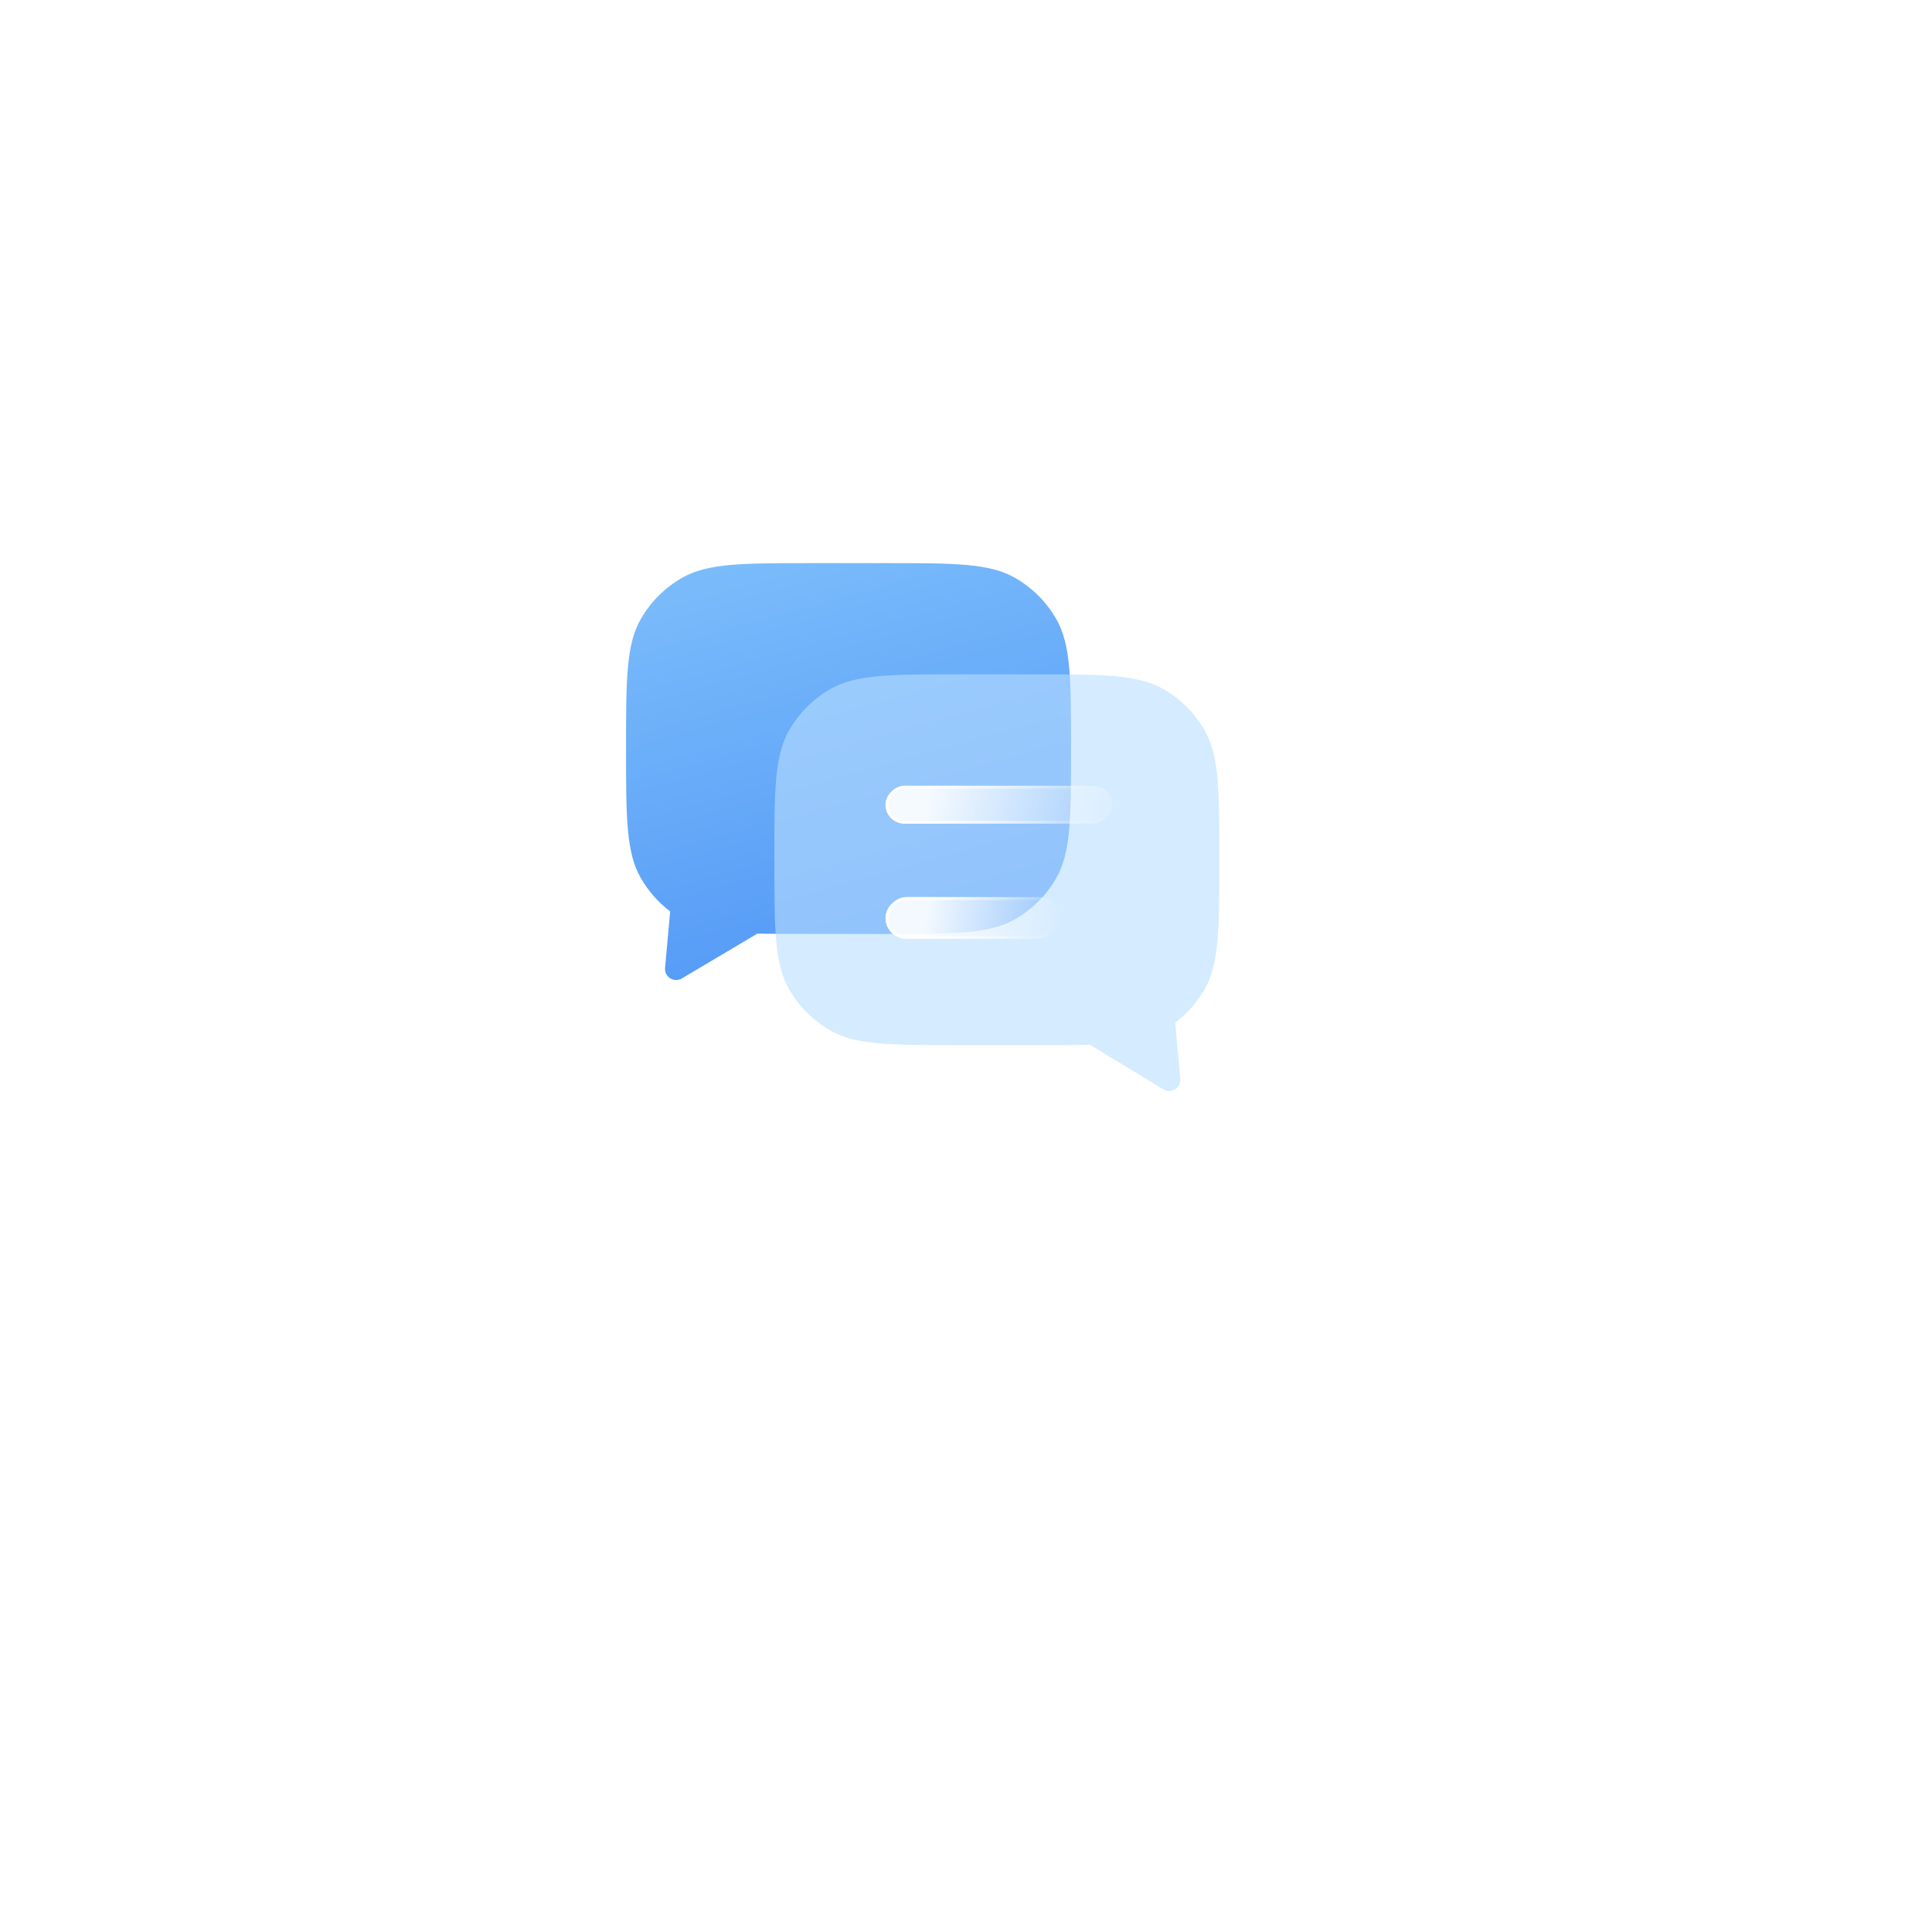 <svg width="340" height="340" viewBox="0 0 340 340" fill="none" xmlns="http://www.w3.org/2000/svg">
<g filter="url(#filter0_d_402_5560)">
<rect x="70.176" y="53.847" width="183.569" height="183.569" rx="47.409" transform="rotate(0.119 70.176 53.847)" fill="white"/>
</g>
<g filter="url(#filter1_b_402_5560)">
<path d="M185.858 108.89C188.481 113.433 188.481 119.532 188.481 131.729C188.481 143.927 188.481 150.026 185.858 154.569C184.14 157.545 181.668 160.016 178.692 161.735C174.15 164.357 168.051 164.357 155.853 164.357H142.802C139.125 164.357 136.003 164.357 133.311 164.285L119.991 172.192C118.617 173.007 116.899 171.924 117.041 170.334L117.934 160.389C115.857 158.816 114.107 156.839 112.797 154.569C110.174 150.026 110.174 143.927 110.174 131.729C110.174 119.532 110.174 113.433 112.797 108.89C114.515 105.914 116.986 103.443 119.962 101.724C124.505 99.102 130.604 99.102 142.802 99.102L155.853 99.102C168.051 99.102 174.149 99.102 178.692 101.724C181.668 103.443 184.14 105.914 185.858 108.89Z" fill="url(#paint0_linear_402_5560)"/>
</g>
<g filter="url(#filter2_b_402_5560)">
<path d="M138.899 128.466C136.276 133.009 136.276 139.108 136.276 151.306C136.276 163.503 136.276 169.602 138.899 174.145C140.617 177.121 143.088 179.592 146.064 181.311C150.607 183.933 156.706 183.933 168.904 183.933H181.955C185.793 183.933 189.027 183.933 191.799 183.852L204.745 191.711C206.118 192.545 207.855 191.462 207.711 189.863L206.823 179.965C208.9 178.392 210.649 176.416 211.96 174.145C214.583 169.602 214.583 163.503 214.583 151.306C214.583 139.108 214.583 133.009 211.96 128.466C210.242 125.49 207.771 123.019 204.794 121.301C200.252 118.678 194.153 118.678 181.955 118.678L168.904 118.678C156.706 118.678 150.607 118.678 146.064 121.301C143.088 123.019 140.617 125.49 138.899 128.466Z" fill="#B9DDFF" fill-opacity="0.6"/>
</g>
<g filter="url(#filter3_b_402_5560)">
<rect x="195.757" y="138.288" width="6.653" height="39.916" rx="3.326" transform="rotate(90 195.757 138.288)" fill="url(#paint1_linear_402_5560)" fill-opacity="0.9"/>
<rect x="195.512" y="138.533" width="6.163" height="39.426" rx="3.082" transform="rotate(90 195.512 138.533)" stroke="url(#paint2_linear_402_5560)" stroke-width="0.49"/>
</g>
<g filter="url(#filter4_b_402_5560)">
<rect x="186.436" y="157.868" width="7.343" height="30.595" rx="3.671" transform="rotate(90 186.436 157.868)" fill="url(#paint3_linear_402_5560)" fill-opacity="0.9"/>
<rect x="186.191" y="158.113" width="6.853" height="30.105" rx="3.427" transform="rotate(90 186.191 158.113)" stroke="url(#paint4_linear_402_5560)" stroke-width="0.49"/>
</g>
<defs>
<filter id="filter0_d_402_5560" x="0.201" y="0.353" width="339.239" height="339.239" filterUnits="userSpaceOnUse" color-interpolation-filters="sRGB">
<feFlood flood-opacity="0" result="BackgroundImageFix"/>
<feColorMatrix in="SourceAlpha" type="matrix" values="0 0 0 0 0 0 0 0 0 0 0 0 0 0 0 0 0 0 127 0" result="hardAlpha"/>
<feMorphology radius="11.629" operator="erode" in="SourceAlpha" result="effect1_dropShadow_402_5560"/>
<feOffset dx="8.051" dy="24.151"/>
<feGaussianBlur stdDeviation="44.725"/>
<feComposite in2="hardAlpha" operator="out"/>
<feColorMatrix type="matrix" values="0 0 0 0 0.085 0 0 0 0 0.203 0 0 0 0 0.312 0 0 0 0.1 0"/>
<feBlend mode="normal" in2="BackgroundImageFix" result="effect1_dropShadow_402_5560"/>
<feBlend mode="normal" in="SourceGraphic" in2="effect1_dropShadow_402_5560" result="shape"/>
</filter>
<filter id="filter1_b_402_5560" x="97.123" y="86.05" width="104.409" height="99.471" filterUnits="userSpaceOnUse" color-interpolation-filters="sRGB">
<feFlood flood-opacity="0" result="BackgroundImageFix"/>
<feGaussianBlur in="BackgroundImageFix" stdDeviation="6.526"/>
<feComposite in2="SourceAlpha" operator="in" result="effect1_backgroundBlur_402_5560"/>
<feBlend mode="normal" in="SourceGraphic" in2="effect1_backgroundBlur_402_5560" result="shape"/>
</filter>
<filter id="filter2_b_402_5560" x="123.225" y="105.627" width="104.409" height="99.425" filterUnits="userSpaceOnUse" color-interpolation-filters="sRGB">
<feFlood flood-opacity="0" result="BackgroundImageFix"/>
<feGaussianBlur in="BackgroundImageFix" stdDeviation="6.526"/>
<feComposite in2="SourceAlpha" operator="in" result="effect1_backgroundBlur_402_5560"/>
<feBlend mode="normal" in="SourceGraphic" in2="effect1_backgroundBlur_402_5560" result="shape"/>
</filter>
<filter id="filter3_b_402_5560" x="142.536" y="124.983" width="66.526" height="33.263" filterUnits="userSpaceOnUse" color-interpolation-filters="sRGB">
<feFlood flood-opacity="0" result="BackgroundImageFix"/>
<feGaussianBlur in="BackgroundImageFix" stdDeviation="6.653"/>
<feComposite in2="SourceAlpha" operator="in" result="effect1_backgroundBlur_402_5560"/>
<feBlend mode="normal" in="SourceGraphic" in2="effect1_backgroundBlur_402_5560" result="shape"/>
</filter>
<filter id="filter4_b_402_5560" x="142.536" y="144.563" width="57.205" height="33.953" filterUnits="userSpaceOnUse" color-interpolation-filters="sRGB">
<feFlood flood-opacity="0" result="BackgroundImageFix"/>
<feGaussianBlur in="BackgroundImageFix" stdDeviation="6.653"/>
<feComposite in2="SourceAlpha" operator="in" result="effect1_backgroundBlur_402_5560"/>
<feBlend mode="normal" in="SourceGraphic" in2="effect1_backgroundBlur_402_5560" result="shape"/>
</filter>
<linearGradient id="paint0_linear_402_5560" x1="92.816" y1="99.127" x2="124.076" y2="211.9" gradientUnits="userSpaceOnUse">
<stop stop-color="#7FC0FB"/>
<stop offset="1" stop-color="#438AF5"/>
</linearGradient>
<linearGradient id="paint1_linear_402_5560" x1="207.397" y1="133.577" x2="198.83" y2="171.514" gradientUnits="userSpaceOnUse">
<stop stop-color="white" stop-opacity="0"/>
<stop offset="0.979" stop-color="white"/>
</linearGradient>
<linearGradient id="paint2_linear_402_5560" x1="199.083" y1="138.288" x2="199.083" y2="178.204" gradientUnits="userSpaceOnUse">
<stop stop-color="white" stop-opacity="0"/>
<stop offset="1" stop-color="white"/>
</linearGradient>
<linearGradient id="paint3_linear_402_5560" x1="196.165" y1="157.54" x2="192.847" y2="182.387" gradientUnits="userSpaceOnUse">
<stop stop-color="white" stop-opacity="0"/>
<stop offset="0.979" stop-color="white"/>
</linearGradient>
<linearGradient id="paint4_linear_402_5560" x1="190.107" y1="157.868" x2="190.107" y2="188.463" gradientUnits="userSpaceOnUse">
<stop stop-color="white" stop-opacity="0"/>
<stop offset="1" stop-color="white"/>
</linearGradient>
</defs>
</svg>
